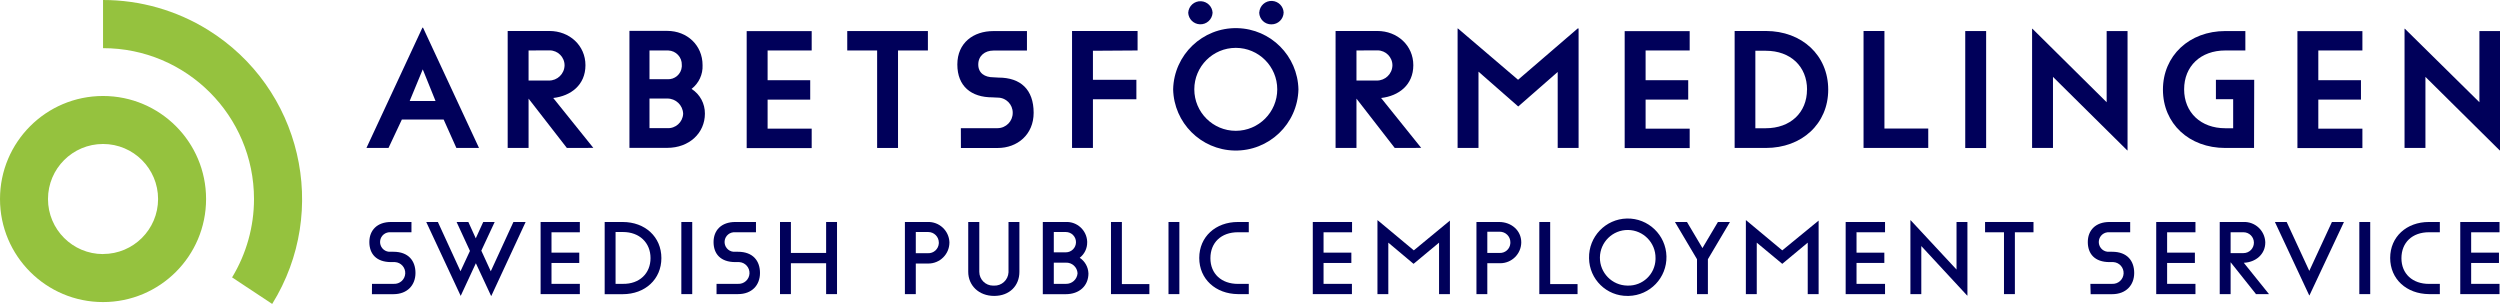 <?xml version="1.0" encoding="UTF-8"?>
<svg id="Layer_1" data-name="Layer 1" xmlns="http://www.w3.org/2000/svg" viewBox="0 0 748.01 90.94">
  <defs>
    <style>
      .cls-1 {
        fill: #95c23e;
      }

      .cls-1, .cls-2 {
        stroke-width: 0px;
      }

      .cls-2 {
        fill: #00005a;
      }
    </style>
  </defs>
  <path class="cls-2" d="M492.37,15.28v8.72h12.75v5.81h-12.75v8.68h13.19v5.82h-19.45V9.31h19.45v5.79h-13.19v.18Z"/>
  <path class="cls-2" d="M693.65,15.28v8.72h12.76v5.81h-12.76v8.68h13.19v5.82h-19.44V9.31h19.44v5.79h-13.19v.18Z"/>
  <path class="cls-2" d="M132.74,35.76h-12.5l-4,8.51h-6.6l16.75-36h.18l16.75,36h-6.77l-3.81-8.51ZM130.31,30.21l-3.82-9.46-3.91,9.46h7.73Z"/>
  <path class="cls-2" d="M169.61,44.27l-11.46-14.76v14.76h-6.25V9.27h12.5c6,0,10.77,4.34,10.77,10.24s-4.34,9.2-9.64,9.81l12,14.93-7.92.02ZM158.15,15.1v9h6.08c2.53.03,4.62-1.98,4.69-4.51.02-2.48-1.98-4.5-4.46-4.52-.02,0-.04,0-.06,0l-6.25.03Z"/>
  <path class="cls-2" d="M417.31,44.27l-11.45-14.76v14.76h-6.25V9.27h12.5c6,0,10.76,4.34,10.76,10.24s-4.34,9.2-9.64,9.81l12,14.93-7.92.02ZM405.86,15.1v9h6.07c2.53.03,4.62-1.98,4.69-4.51.02-2.48-1.98-4.5-4.46-4.52-.02,0-.03,0-.05,0l-6.25.03Z"/>
  <path class="cls-2" d="M210.91,34c0,5.81-4.69,10.24-11.28,10.24h-11.3V9.24h11.3c6,0,10.58,4.34,10.58,10.24.13,2.77-1.1,5.42-3.29,7.12,2.52,1.61,4.02,4.41,3.99,7.4ZM194.33,15.1v8.6h5.3c2.25.17,4.2-1.52,4.37-3.76.01-.16.01-.33,0-.5.08-2.32-1.74-4.26-4.06-4.34-.09,0-.19,0-.28,0h-5.34ZM204.4,34c-.1-2.55-2.22-4.55-4.77-4.52h-5.3v8.86h5.3c2.49.15,4.62-1.75,4.77-4.24,0-.03,0-.07,0-.1Z"/>
  <path class="cls-2" d="M229.67,15.28v8.72h12.75v5.81h-12.75v8.68h13.19v5.82h-19.45V9.31h19.45v5.79h-13.19v.18Z"/>
  <path class="cls-2" d="M262.44,15.1h-8.94v-5.81h24.13v5.81h-8.94v29.17h-6.25V15.1Z"/>
  <path class="cls-2" d="M327.01,15.19v8.68h13v5.82h-13v14.58h-6.25V9.27h19.61v5.83l-13.36.09Z"/>
  <path class="cls-2" d="M351.01,26.73c.24-10.35,8.83-18.55,19.18-18.31,10.02.23,18.08,8.3,18.31,18.31-.24,10.35-8.83,18.55-19.18,18.31-10.02-.23-18.08-8.3-18.31-18.31ZM355.52,3.82c.11-2.01,1.82-3.56,3.84-3.45,1.87.1,3.36,1.59,3.45,3.45-.11,2.01-1.82,3.56-3.84,3.45-1.87-.1-3.36-1.59-3.45-3.45ZM382.16,26.73c0-6.85-5.56-12.41-12.41-12.41s-12.41,5.56-12.41,12.41,5.56,12.41,12.41,12.41,12.41-5.56,12.41-12.41ZM376.78,3.73c.11-2.01,1.82-3.56,3.84-3.45,1.87.1,3.36,1.59,3.45,3.45-.04,1.98-1.66,3.56-3.64,3.56-1.98.04-3.62-1.53-3.67-3.51,0-.02,0-.03,0-.05h.02Z"/>
  <path class="cls-2" d="M472.32,8.51v35.76h-6.25v-22.74l-11.81,10.33-11.89-10.42v22.83h-6.25V8.51h.09l18,15.36,17.85-15.36h.26Z"/>
  <path class="cls-2" d="M547.01,26.82c0,10.24-7.9,17.45-18.66,17.45h-9.34V9.27h9.37c10.71.02,18.63,7.22,18.63,17.55ZM540.68,26.82c0-6.94-4.95-11.63-12.33-11.63h-3.14v23.18h3.12c7.38,0,12.33-4.69,12.33-11.55h.02Z"/>
  <path class="cls-2" d="M576.94,38.45v5.82h-19.36V9.27h6.25v29.18h13.11Z"/>
  <path class="cls-2" d="M588.01,9.29h6.25v35h-6.25V9.29Z"/>
  <path class="cls-2" d="M636.57,9.29v35.71h-.09l-22.22-22v21.27h-6.25V8.59h.09l22.22,22V9.29h6.25Z"/>
  <path class="cls-2" d="M748.01,9.29v35.71h-.09l-22.22-22v21.27h-6.25V8.59h.09l22.31,22V9.29h6.16Z"/>
  <path class="cls-2" d="M674.42,44.27h-8.6c-10.85,0-18.66-7.29-18.66-17.45s7.9-17.53,18.66-17.53h6v5.81h-6c-7.37,0-12.32,4.69-12.32,11.63s5,11.64,12.32,11.64h2.35v-8.68h-5.16v-5.82h11.46l-.05,20.4Z"/>
  <path class="cls-2" d="M287.49,38.35h11c2.52-.02,4.54-2.08,4.52-4.6,0,0,0,0,0-.01.02-2.48-1.97-4.51-4.45-4.53-.02,0-.04,0-.06,0l-1.56-.08c-6.34,0-10.5-3.31-10.5-9.83s4.86-10,10.76-10h10.07v5.83h-10.06c-2.52,0-4.51,1.57-4.51,4.18s2,3.82,4.51,3.82l1.56.09c6.6,0,10.5,3.57,10.5,10.53,0,6.52-4.86,10.53-10.76,10.53h-11l-.02-5.93Z"/>
  <path class="cls-2" d="M157.27,66.42l-10.26,22.11h-.08l-4.55-9.77-4.54,9.77h0l-10.31-22.11h3.48l6.77,14.74,2.83-6.08-4-8.66h3.52l2.22,4.89,2.23-4.89h3.43l-4,8.58,2.83,6.17,6.77-14.74h3.66Z"/>
  <path class="cls-2" d="M165.01,69.33v6.26h8.31v3.09h-8.31v6.25h8.48v3.07h-11.74v-21.58h11.74v3.08h-8.48v-.17Z"/>
  <path class="cls-2" d="M197.89,77.22c0,6.34-4.88,10.8-11.57,10.8h-5.4v-21.6h5.4c6.69,0,11.57,4.46,11.57,10.8ZM194.64,77.22c0-4.63-3.35-7.8-8.23-7.8h-2.23v15.51h2.23c4.88.07,8.23-3.08,8.23-7.71Z"/>
  <path class="cls-2" d="M203.86,66.42h3.26v21.58h-3.26v-21.58Z"/>
  <path class="cls-2" d="M250.44,66.42v21.58h-3.26v-9.24h-10.54v9.24h-3.26v-21.58h3.26v9.26h10.54v-9.26h3.26Z"/>
  <path class="cls-2" d="M284.07,72.59c-.02,3.48-2.86,6.28-6.34,6.26-.06,0-.12,0-.17,0h-3.55v9.15h-3.26v-21.58h6.77c3.48-.14,6.41,2.57,6.55,6.04,0,.04,0,.08,0,.13ZM280.9,72.59c0-1.76-1.43-3.18-3.19-3.17-.02,0-.05,0-.07,0h-3.63v6.34h3.6c1.73.09,3.2-1.24,3.29-2.97,0-.07,0-.14,0-.2h0Z"/>
  <path class="cls-2" d="M289.7,81.33v-14.91h3.31v14.91c0,2.28,1.85,4.13,4.13,4.13.08,0,.16,0,.24,0,2.31.11,4.26-1.68,4.37-3.99,0-.04,0-.09,0-.13v-14.91h3.26v14.91c0,4.12-2.92,7.2-7.55,7.2s-7.76-3.17-7.76-7.2Z"/>
  <path class="cls-2" d="M325.67,81.76c0,3.86-2.83,6.26-6.77,6.26h-6.89v-21.6h6.86c3.39-.16,6.26,2.46,6.42,5.84,0,.08,0,.16,0,.24.02,1.81-.8,3.52-2.23,4.63,1.56,1.04,2.53,2.76,2.6,4.63ZM315.3,69.42v6.08h3.6c1.68,0,3.04-1.36,3.04-3.04s-1.36-3.04-3.04-3.04h-3.6ZM322.41,81.76c-.1-1.84-1.67-3.26-3.51-3.17h-3.6v6.34h3.6c1.83.06,3.38-1.34,3.51-3.17Z"/>
  <path class="cls-2" d="M343.9,84.93v3.07h-11.49v-21.58h3.26v18.58h8.23v-.07Z"/>
  <path class="cls-2" d="M349.62,66.42h3.25v21.58h-3.25v-21.58Z"/>
  <path class="cls-2" d="M358.82,77.18c0-6.32,4.88-10.76,11.57-10.76h3.25v3.07h-3.25c-5,0-8.23,3.08-8.23,7.77s3.34,7.68,8.23,7.68h3.25v3.06h-3.25c-6.69-.07-11.57-4.51-11.57-10.82Z"/>
  <path class="cls-2" d="M396.01,69.33v6.26h8.32v3.09h-8.32v6.25h8.49v3.07h-11.71v-21.58h11.75v3.08h-8.53v-.17Z"/>
  <path class="cls-2" d="M433.82,66v22h-3.25v-15.4l-7.63,6.34-7.55-6.34v15.4h-3.25v-22.09h.08l10.8,9,10.8-8.91Z"/>
  <path class="cls-2" d="M455.17,72.5c-.02,3.48-2.86,6.28-6.34,6.26-.06,0-.12,0-.18,0h-3.64v9.24h-3.25v-21.58h6.77c3.72,0,6.64,2.58,6.64,6.08ZM451.91,72.5c0-1.76-1.43-3.18-3.19-3.17-.02,0-.05,0-.07,0h-3.64v6.35h3.6c1.7.12,3.18-1.17,3.29-2.87,0-.1,0-.21,0-.31Z"/>
  <path class="cls-2" d="M472.01,84.93v3.07h-11.44v-21.58h3.25v18.58h8.19v-.07Z"/>
  <path class="cls-2" d="M475.45,77.22c-.14-6.39,4.92-11.69,11.32-11.84,6.39-.14,11.69,4.92,11.84,11.32s-4.92,11.69-11.32,11.84c-.09,0-.18,0-.28,0-6.31.08-11.48-4.97-11.56-11.28,0-.01,0-.03,0-.04ZM495.34,77.22c.05-4.59-3.63-8.36-8.23-8.41-4.59-.05-8.36,3.63-8.41,8.23-.05,4.59,3.63,8.36,8.23,8.41.03,0,.05,0,.08,0,4.47.13,8.2-3.39,8.33-7.87,0-.12,0-.24,0-.36h0Z"/>
  <path class="cls-2" d="M511.01,77.56v10.44h-3.26v-10.44l-6.6-11.14h3.6l4.63,7.8,4.63-7.8h3.6l-6.6,11.14Z"/>
  <path class="cls-2" d="M544.14,66v22h-3.26v-15.4l-7.62,6.34-7.63-6.34v15.4h-3.26v-22.09h.09l10.8,9,10.88-8.91Z"/>
  <path class="cls-2" d="M555.48,69.33v6.26h8.32v3.09h-8.32v6.25h8.53v3.07h-11.78v-21.58h11.78v3.08h-8.49l-.04-.17Z"/>
  <path class="cls-2" d="M588.66,66.42v22h-.09l-13.71-14.8v14.38h-3.26v-22.09h.09l13.71,14.74v-14.23h3.26Z"/>
  <path class="cls-2" d="M599.6,69.5h-5.66v-3.08h14.49v3.08h-5.57v18.5h-3.26v-18.5Z"/>
  <path class="cls-2" d="M111.29,84.93h6.52c1.8.1,3.34-1.28,3.44-3.07.1-1.8-1.28-3.34-3.07-3.44-.12,0-.24,0-.36,0h-.8c-4.45,0-6.51-2.49-6.51-6s2.31-6,6.51-6h6.09v3.08h-6.17c-1.61-.16-3.05,1.01-3.21,2.62-.16,1.61,1.01,3.05,2.62,3.21.2.02.4.02.59,0h.77c4.54,0,6.6,2.75,6.6,6.35s-2.4,6.34-6.6,6.34h-6.43l.02-3.09Z"/>
  <path class="cls-2" d="M214.29,84.93h6.52c1.8.1,3.34-1.28,3.44-3.07.1-1.8-1.28-3.34-3.07-3.44-.12,0-.24,0-.36,0h-.8c-4.46,0-6.52-2.49-6.52-6s2.32-6,6.52-6h6.17v3.08h-6.17c-1.61-.16-3.05,1.01-3.21,2.62-.16,1.61,1.01,3.05,2.62,3.21.2.02.4.02.59,0h.77c4.54,0,6.6,2.75,6.6,6.35s-2.37,6.32-6.57,6.32h-6.43v-3.07h-.09Z"/>
  <path class="cls-2" d="M625.44,84.93h6.51c1.8.1,3.34-1.28,3.44-3.07.1-1.8-1.28-3.34-3.07-3.44-.12,0-.24,0-.36,0h-.77c-4.46,0-6.51-2.49-6.51-6s2.31-6,6.51-6h6.17v3.08h-6.17c-1.61-.16-3.05,1.01-3.21,2.62-.16,1.61,1.01,3.05,2.62,3.21.2.02.4.02.59,0h.77c4.54,0,6.6,2.75,6.6,6.35s-2.4,6.34-6.6,6.34h-6.43s-.08-3.09-.08-3.09Z"/>
  <path class="cls-2" d="M648.41,69.33v6.26h8.31v3.09h-8.31v6.25h8.48v3.07h-11.74v-21.58h11.74v3.08h-8.48v-.17Z"/>
  <path class="cls-2" d="M674.95,87.93l-7.54-9.47v9.54h-3.26v-21.58h7.11c3.47-.13,6.38,2.57,6.52,6.03,0,.04,0,.08,0,.12,0,3.5-2.83,5.89-6.43,6.06l7.54,9.37h-3.94v-.07ZM667.41,69.49v6.24h3.85c1.72,0,3.12-1.39,3.12-3.12,0-1.72-1.39-3.12-3.12-3.12h-3.85Z"/>
  <path class="cls-2" d="M701.32,66.42l-10.31,21.94h-.09l-10.26-21.94h3.52l6.77,14.63,6.77-14.63h3.6Z"/>
  <path class="cls-2" d="M705.92,66.42h3.26v21.58h-3.26v-21.58Z"/>
  <path class="cls-2" d="M715.15,77.18c0-6.32,4.89-10.76,11.57-10.76h3.29v3.07h-3.26c-5,0-8.23,3.08-8.23,7.77s3.35,7.68,8.23,7.68h3.26v3.06h-3.26c-6.74-.07-11.6-4.51-11.6-10.82Z"/>
  <path class="cls-2" d="M739.38,69.33v6.26h8.32v3.09h-8.32v6.25h8.49v3.07h-11.75v-21.58h11.75v3.08h-8.49v-.17Z"/>
  <path class="cls-1" d="M30.83,28.72C13.8,28.72,0,42.52,0,59.55s13.8,30.83,30.83,30.83,30.83-13.8,30.83-30.83-13.8-30.83-30.83-30.83h0ZM30.83,76.02c-9.1,0-16.47-7.37-16.47-16.47,0-9.1,7.37-16.47,16.47-16.47s16.47,7.37,16.47,16.47c-.01,9.09-7.38,16.45-16.47,16.45v.02Z"/>
  <path class="cls-1" d="M30.83,0v14.41c24.94-.01,45.16,20.19,45.17,45.13,0,8.27-2.27,16.39-6.56,23.46l12,7.94c17.34-27.95,8.73-64.66-19.22-82C52.8,3.1,41.92,0,30.83,0Z"/>
</svg>